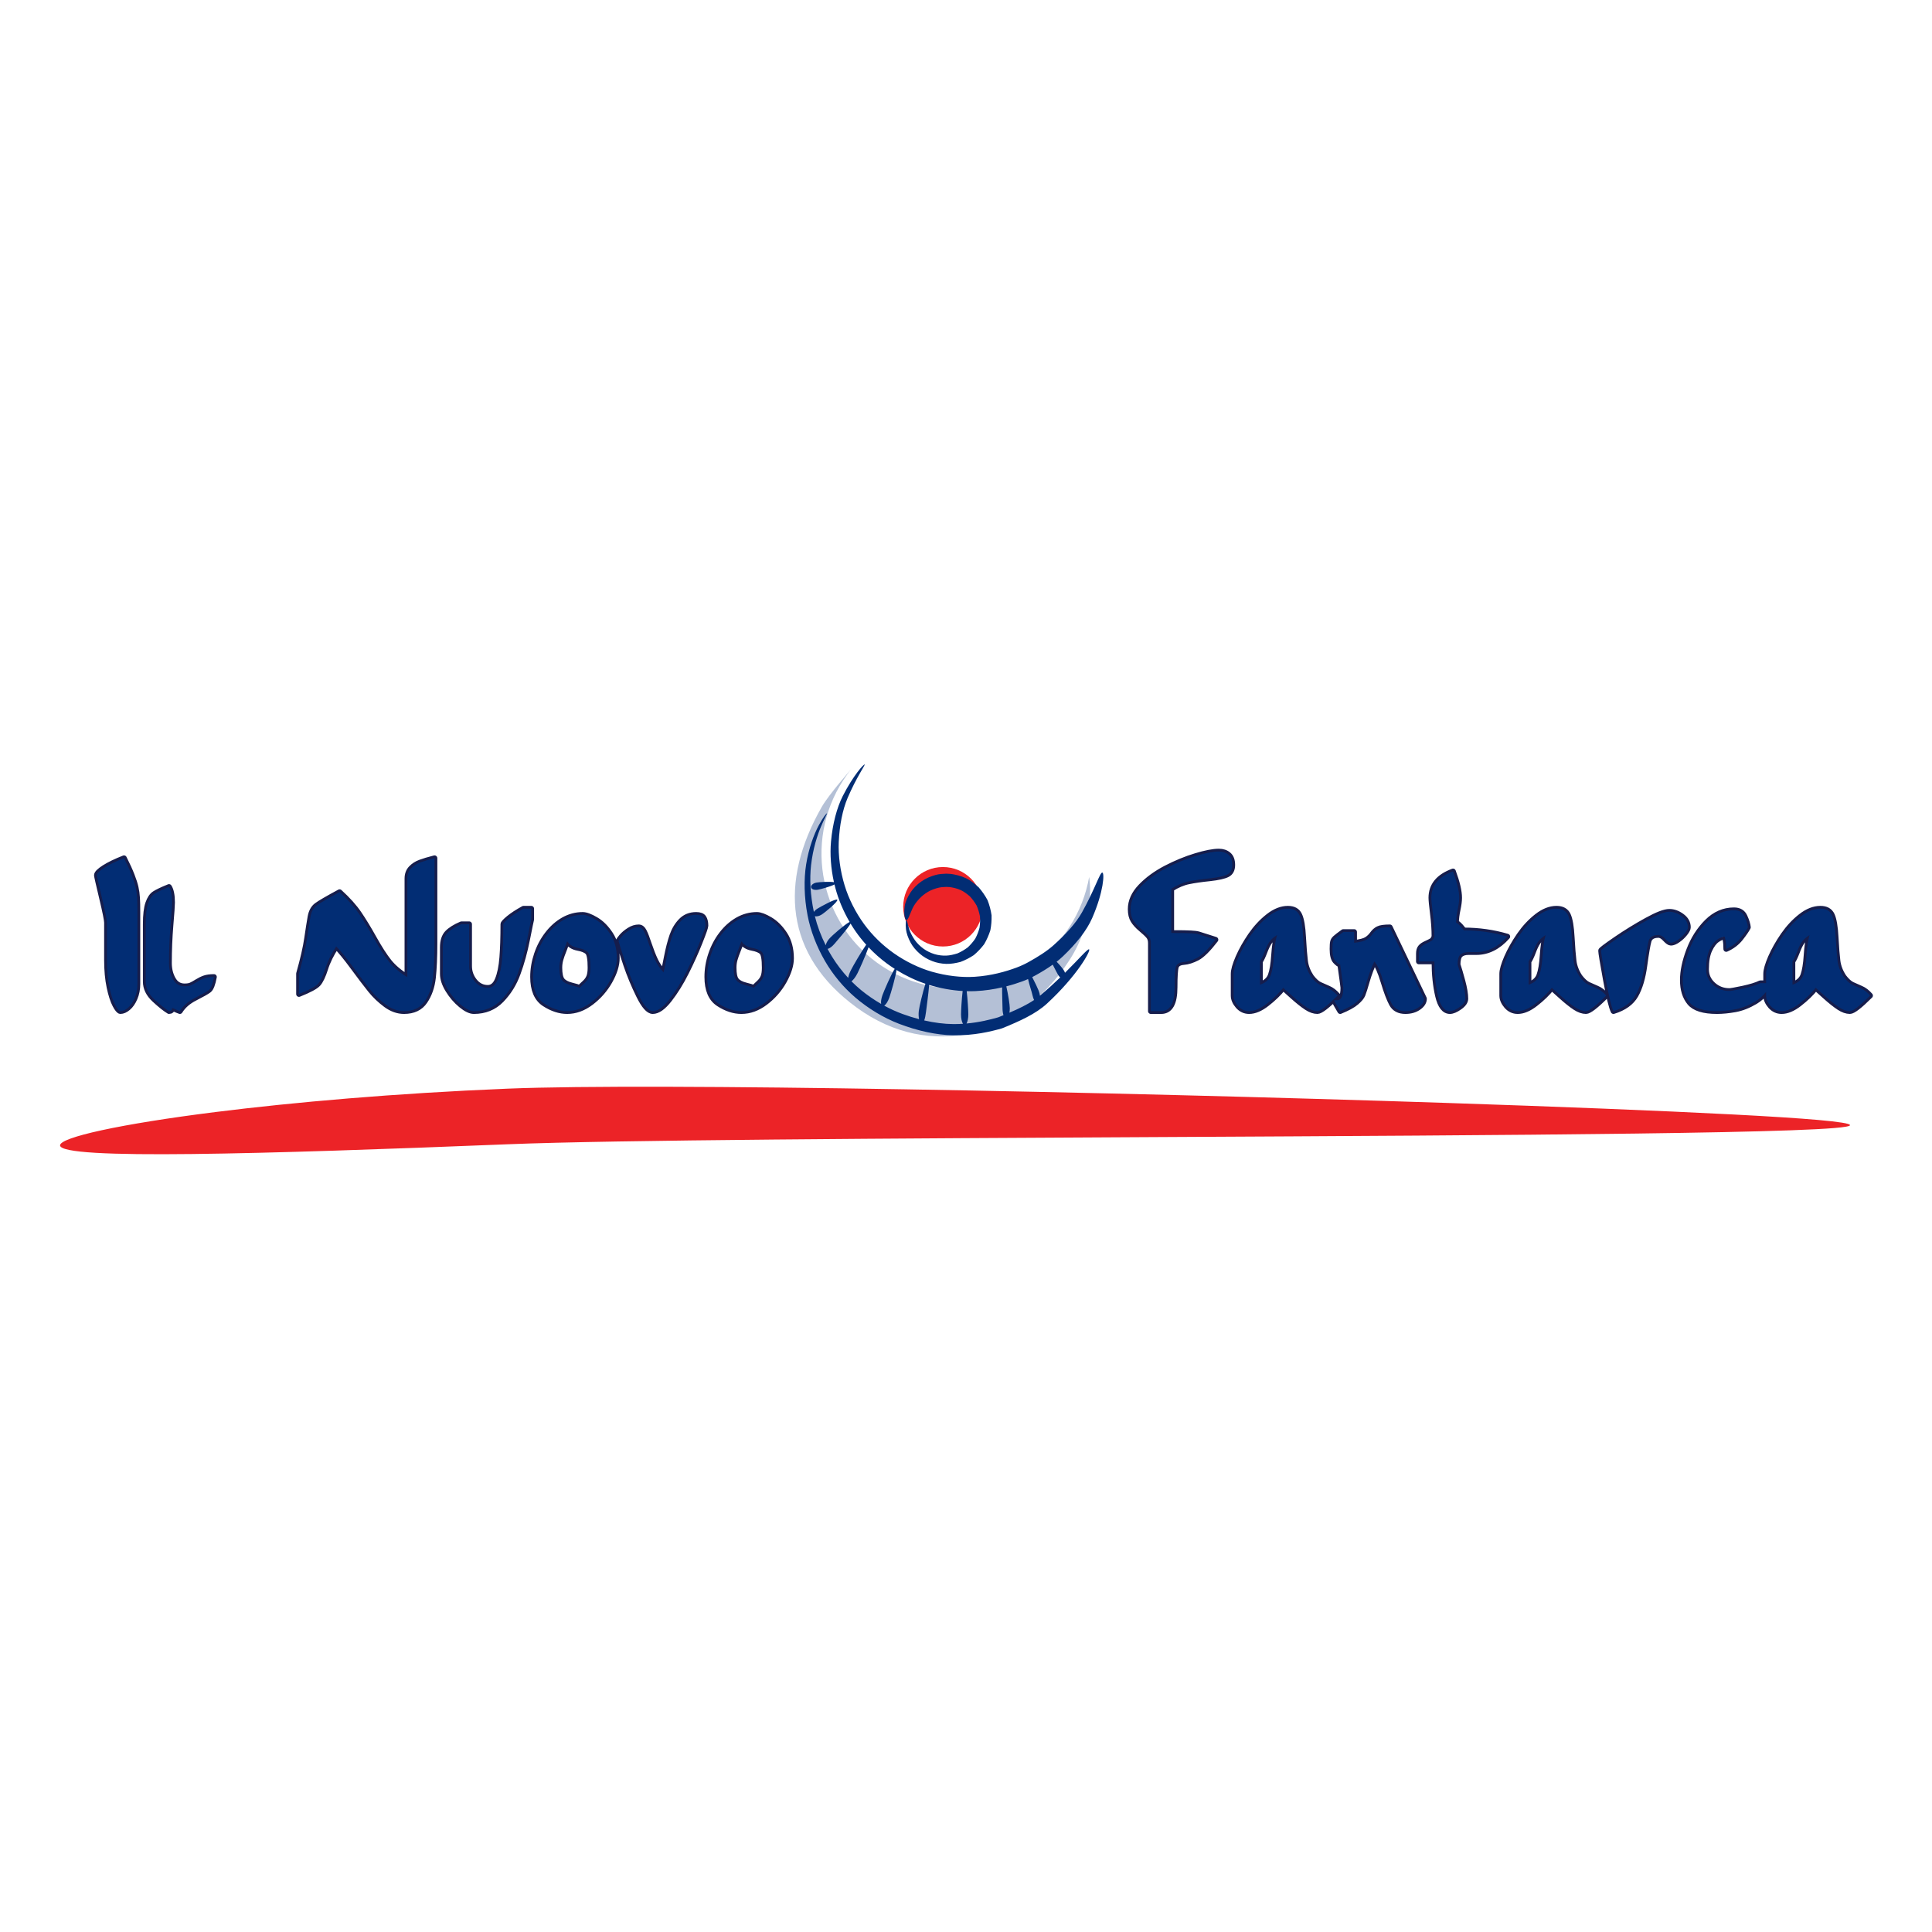 <?xml version="1.0" encoding="UTF-8" standalone="no"?>
<!DOCTYPE svg PUBLIC "-//W3C//DTD SVG 1.1//EN" "http://www.w3.org/Graphics/SVG/1.1/DTD/svg11.dtd">
<svg width="100%" height="100%" viewBox="0 0 64 64" version="1.1" xmlns="http://www.w3.org/2000/svg" xmlns:xlink="http://www.w3.org/1999/xlink" xml:space="preserve" xmlns:serif="http://www.serif.com/" style="fill-rule:evenodd;clip-rule:evenodd;stroke-linejoin:round;stroke-miterlimit:22.926;">
    <rect x="0" y="0" width="64" height="64" style="fill:white;"/>
    <g transform="matrix(0.711,0,0,0.711,-13.673,-309.671)">
        <g opacity="0.3">
            <g transform="matrix(1,0,0,1,69.975,479.952)">
                <path d="M0,-3.549C-0.142,-2.74 -0.445,-1.947 -0.92,-1.216C-2.81,1.694 -6.7,2.521 -9.609,0.632C-12.519,-1.258 -13.346,-5.148 -11.456,-8.058C-11.336,-8.242 -11.213,-8.418 -11.074,-8.586C-11.074,-8.586 -12.124,-7.397 -12.453,-6.822C-14.454,-3.329 -14.183,0.096 -10.825,2.538C-7.389,5.037 -3.238,3.898 -0.923,0.333C0.356,-1.636 0,-3.549 0,-3.549" style="fill:rgb(2,45,116);fill-rule:nonzero;"/>
            </g>
        </g>
        <g transform="matrix(0,1,1,0,63.163,475.939)">
            <path d="M1.851,-1.851C0.829,-1.851 0,-1.022 0,0C0,1.023 0.829,1.851 1.851,1.851C2.873,1.851 3.702,1.023 3.702,0C3.702,-1.022 2.873,-1.851 1.851,-1.851" style="fill:rgb(236,35,39);fill-rule:nonzero;"/>
        </g>
        <g transform="matrix(1,0,0,1,64.097,471.687)">
            <path d="M0,11.555C-0.054,11.473 -0.091,11.309 -0.091,11.119C-0.091,10.948 -0.061,10.405 -0.015,10.028C-0.522,9.998 -1.056,9.903 -1.575,9.745C-1.612,10.18 -1.699,10.806 -1.722,10.998C-1.74,11.157 -1.769,11.299 -1.806,11.399C-1.33,11.508 -0.868,11.566 -0.446,11.569C-0.292,11.57 -0.144,11.564 0,11.555M1.887,11.154C1.859,11.069 1.842,10.954 1.842,10.828C1.842,10.675 1.821,10.215 1.823,9.859C1.447,9.946 1.028,10.012 0.581,10.033C0.448,10.039 0.312,10.04 0.173,10.036C0.218,10.413 0.249,10.949 0.249,11.119C0.249,11.3 0.214,11.457 0.165,11.542C0.773,11.488 1.274,11.358 1.626,11.259C1.638,11.254 1.654,11.249 1.671,11.243L1.887,11.154ZM3.313,10.447C3.283,10.388 3.259,10.314 3.241,10.234C3.226,10.168 3.188,10.026 3.137,9.863C3.098,9.738 3.061,9.598 3.032,9.471C2.944,9.51 2.85,9.549 2.75,9.585C2.534,9.663 2.289,9.742 2.019,9.811C2.102,10.172 2.181,10.667 2.181,10.828C2.181,10.904 2.175,10.975 2.164,11.038C2.58,10.861 2.975,10.673 3.313,10.447M4.53,9.396C4.488,9.362 4.45,9.312 4.419,9.253C4.383,9.184 4.27,8.983 4.182,8.8C3.937,8.975 3.67,9.137 3.397,9.289C3.344,9.319 3.287,9.349 3.225,9.38C3.286,9.497 3.35,9.631 3.41,9.752C3.491,9.916 3.551,10.069 3.568,10.146C3.576,10.18 3.581,10.214 3.585,10.246L3.611,10.224C3.955,9.935 4.262,9.655 4.53,9.396M-3.098,9.049C-3.132,9.349 -3.361,10.136 -3.433,10.338C-3.497,10.517 -3.589,10.658 -3.669,10.711C-3.386,10.865 -3.097,10.996 -2.809,11.101C-2.555,11.194 -2.299,11.274 -2.046,11.34C-2.068,11.237 -2.075,11.103 -2.058,10.957C-2.034,10.749 -1.88,10.109 -1.75,9.69C-2.21,9.535 -2.667,9.317 -3.098,9.049M-4.399,7.99C-4.539,8.381 -4.823,9.02 -4.917,9.204C-5.004,9.376 -5.109,9.513 -5.195,9.577C-5.05,9.722 -4.9,9.86 -4.745,9.988C-4.452,10.227 -4.138,10.443 -3.813,10.63C-3.83,10.534 -3.81,10.383 -3.752,10.222C-3.677,10.015 -3.34,9.231 -3.18,8.997C-3.307,8.916 -3.432,8.83 -3.553,8.741C-3.852,8.52 -4.137,8.266 -4.399,7.99M-5.237,6.887C-5.365,7.113 -5.858,7.678 -5.978,7.819C-6.096,7.958 -6.224,8.057 -6.31,8.063C-6.243,8.189 -6.172,8.313 -6.097,8.435C-5.884,8.78 -5.63,9.113 -5.349,9.417C-5.332,9.315 -5.287,9.185 -5.218,9.05C-5.12,8.857 -4.742,8.201 -4.509,7.871C-4.694,7.665 -4.867,7.448 -5.021,7.223C-5.097,7.113 -5.169,7.001 -5.237,6.887M-7.077,5.201C-7.1,5.111 -6.985,5.003 -6.82,4.975C-6.688,4.952 -6.211,4.923 -6.012,4.958C-6.155,4.312 -6.202,3.654 -6.149,3.067C-6.075,2.241 -5.875,1.484 -5.599,0.94C-5.101,-0.036 -4.614,-0.554 -4.582,-0.527C-4.549,-0.499 -4.959,0.056 -5.376,1.035C-5.606,1.575 -5.754,2.305 -5.788,3.086C-5.815,3.718 -5.722,4.425 -5.515,5.105C-5.324,5.733 -5.006,6.365 -4.602,6.918C-4.22,7.439 -3.736,7.909 -3.214,8.274C-2.672,8.654 -2.05,8.956 -1.454,9.128C-0.764,9.326 -0.065,9.405 0.546,9.365C1.323,9.315 1.991,9.124 2.489,8.939C2.72,8.853 2.915,8.757 3.069,8.671C3.488,8.436 3.891,8.188 4.214,7.9C4.767,7.407 5.257,6.878 5.544,6.365C6.148,5.286 6.384,4.491 6.492,4.51C6.601,4.529 6.553,5.405 6.02,6.628C5.761,7.222 5.262,7.837 4.658,8.411C4.565,8.499 4.467,8.583 4.364,8.664C4.516,8.819 4.678,9.017 4.721,9.1C4.735,9.126 4.745,9.153 4.753,9.179C5.427,8.512 5.812,8.047 5.875,8.087C5.966,8.147 5.312,9.325 3.915,10.613C3.387,11.1 2.634,11.435 1.848,11.756C1.832,11.762 1.815,11.767 1.794,11.775C1.293,11.917 0.504,12.109 -0.455,12.092C-1.225,12.078 -2.121,11.886 -2.983,11.554C-3.693,11.28 -4.414,10.848 -5.026,10.323C-5.576,9.851 -6.067,9.256 -6.428,8.634C-6.82,7.958 -7.104,7.215 -7.24,6.506C-7.404,5.657 -7.417,4.819 -7.308,4.134C-7.183,3.352 -6.934,2.713 -6.721,2.313C-6.519,1.932 -6.356,1.742 -6.339,1.752C-6.322,1.763 -6.449,1.974 -6.614,2.363C-6.787,2.771 -6.991,3.401 -7.078,4.166C-7.15,4.806 -7.113,5.567 -6.947,6.343C-6.911,6.288 -6.849,6.232 -6.774,6.186C-6.623,6.094 -5.903,5.697 -5.856,5.778C-5.809,5.859 -6.433,6.375 -6.595,6.474C-6.708,6.543 -6.825,6.565 -6.901,6.544C-6.789,6.997 -6.616,7.458 -6.395,7.899C-6.377,7.812 -6.325,7.702 -6.238,7.601C-6.101,7.439 -5.496,6.917 -5.282,6.81C-5.577,6.304 -5.804,5.762 -5.946,5.228C-5.96,5.173 -5.974,5.118 -5.987,5.063C-6.161,5.16 -6.638,5.288 -6.761,5.309C-6.915,5.335 -7.054,5.292 -7.077,5.201M-2.631,6.721C-2.702,6.719 -2.773,6.474 -2.713,6.069C-2.684,5.871 -2.582,5.643 -2.435,5.422C-2.314,5.242 -2.143,5.066 -1.934,4.92C-1.741,4.785 -1.507,4.683 -1.267,4.619C-1.115,4.578 -0.95,4.567 -0.78,4.561C-0.706,4.562 -0.632,4.566 -0.559,4.573C-0.358,4.604 -0.105,4.657 0.155,4.78C0.355,4.875 0.541,5.026 0.737,5.203C0.893,5.384 1.032,5.584 1.144,5.794C1.235,6.024 1.298,6.263 1.332,6.503C1.338,6.739 1.32,6.97 1.276,7.197C1.205,7.423 1.107,7.644 0.987,7.847C0.844,8.036 0.681,8.208 0.503,8.357C0.31,8.485 0.1,8.593 -0.118,8.674C-0.341,8.73 -0.561,8.771 -0.78,8.764C-1.007,8.757 -1.229,8.713 -1.426,8.637C-1.649,8.552 -1.853,8.43 -2.012,8.292C-2.195,8.134 -2.34,7.957 -2.436,7.781C-2.563,7.551 -2.634,7.328 -2.655,7.155C-2.687,6.883 -2.656,6.721 -2.631,6.721C-2.606,6.72 -2.586,6.876 -2.513,7.122C-2.467,7.276 -2.376,7.465 -2.243,7.656C-2.142,7.799 -1.998,7.943 -1.833,8.062C-1.687,8.167 -1.51,8.254 -1.321,8.311C-1.152,8.362 -0.962,8.385 -0.78,8.379C-0.608,8.373 -0.426,8.328 -0.255,8.275C-0.083,8.2 0.073,8.107 0.222,7.997C0.356,7.871 0.472,7.736 0.572,7.589C0.659,7.426 0.725,7.258 0.771,7.08C0.797,6.906 0.804,6.73 0.792,6.559C0.758,6.378 0.706,6.206 0.634,6.042C0.544,5.888 0.442,5.749 0.322,5.619C0.183,5.5 0.035,5.388 -0.11,5.324C-0.296,5.241 -0.475,5.206 -0.623,5.185C-0.675,5.181 -0.727,5.179 -0.78,5.178C-0.896,5.182 -1.018,5.188 -1.129,5.214C-1.31,5.257 -1.479,5.32 -1.621,5.402C-1.782,5.496 -1.927,5.612 -2.038,5.733C-2.177,5.886 -2.291,6.041 -2.354,6.185C-2.497,6.504 -2.561,6.722 -2.631,6.721" style="fill:rgb(2,45,116);fill-rule:nonzero;"/>
        </g>
        <g transform="matrix(1,0,0,1,27.105,481.003)">
            <path d="M0,-4.137C0.096,-3.991 0.144,-3.75 0.145,-3.412C0.145,-3.278 0.12,-2.92 0.071,-2.342C0.024,-1.762 0,-1.18 0,-0.594C0,-0.307 0.062,-0.054 0.186,0.166C0.31,0.384 0.487,0.493 0.722,0.493C0.853,0.493 0.953,0.477 1.021,0.446C1.092,0.414 1.187,0.362 1.307,0.287C1.429,0.211 1.545,0.154 1.657,0.116C1.769,0.077 1.915,0.057 2.096,0.057C2.035,0.389 1.956,0.593 1.857,0.67C1.761,0.744 1.55,0.863 1.225,1.029C0.901,1.192 0.661,1.399 0.507,1.65C0.428,1.622 0.354,1.592 0.283,1.558C0.212,1.523 0.166,1.505 0.145,1.505C0.145,1.601 0.096,1.65 0,1.65C-0.18,1.542 -0.407,1.361 -0.679,1.108C-0.95,0.855 -1.086,0.577 -1.086,0.275L-1.086,-2.4C-1.086,-2.834 -1.047,-3.158 -0.971,-3.374C-0.896,-3.59 -0.796,-3.739 -0.67,-3.819C-0.545,-3.901 -0.322,-4.007 0,-4.137ZM12.371,-5.476L12.371,-1.52C12.371,-0.867 12.347,-0.328 12.3,0.095C12.253,0.519 12.125,0.884 11.917,1.19C11.709,1.496 11.387,1.65 10.949,1.65C10.659,1.65 10.377,1.55 10.104,1.349C9.832,1.147 9.593,0.92 9.389,0.666C9.185,0.413 8.917,0.06 8.583,-0.393C8.249,-0.846 7.985,-1.17 7.791,-1.364C7.56,-1.012 7.39,-0.668 7.282,-0.328C7.174,0.011 7.062,0.246 6.947,0.375C6.831,0.505 6.533,0.664 6.055,0.855L6.055,-0.098C6.245,-0.77 6.371,-1.319 6.432,-1.747C6.495,-2.177 6.547,-2.51 6.59,-2.747C6.634,-2.987 6.73,-3.162 6.882,-3.274C7.033,-3.387 7.388,-3.593 7.947,-3.895C8.332,-3.544 8.632,-3.21 8.848,-2.891C9.063,-2.575 9.3,-2.187 9.557,-1.726C9.814,-1.267 10.047,-0.906 10.257,-0.643C10.469,-0.382 10.752,-0.145 11.105,0.069L11.105,-4.522C11.105,-4.72 11.163,-4.88 11.279,-5.002C11.395,-5.123 11.536,-5.215 11.703,-5.276C11.869,-5.338 12.092,-5.405 12.371,-5.476ZM16.516,-3.124L16.878,-3.124L16.878,-2.618C16.864,-2.575 16.801,-2.266 16.687,-1.691C16.573,-1.116 16.428,-0.589 16.251,-0.11C16.077,0.368 15.821,0.781 15.483,1.129C15.146,1.476 14.719,1.65 14.203,1.65C14.036,1.65 13.836,1.553 13.603,1.361C13.371,1.169 13.172,0.937 13.005,0.666C12.838,0.396 12.755,0.144 12.755,-0.087L12.755,-1.317C12.755,-1.613 12.825,-1.836 12.964,-1.985C13.105,-2.134 13.325,-2.273 13.624,-2.4L13.985,-2.4L13.985,-0.449C13.985,-0.186 14.068,0.049 14.232,0.254C14.399,0.461 14.606,0.563 14.854,0.563C15.057,0.563 15.211,0.435 15.315,0.178C15.421,-0.081 15.491,-0.423 15.524,-0.846C15.558,-1.272 15.574,-1.79 15.575,-2.4C15.575,-2.443 15.66,-2.535 15.831,-2.677C16.003,-2.818 16.231,-2.967 16.516,-3.124ZM18.552,-1.606C18.53,-1.539 18.481,-1.409 18.405,-1.217C18.328,-1.027 18.273,-0.872 18.24,-0.752C18.207,-0.632 18.19,-0.507 18.19,-0.375C18.19,-0.091 18.231,0.104 18.313,0.211C18.398,0.317 18.541,0.395 18.743,0.446C18.945,0.497 19.074,0.536 19.128,0.563C19.215,0.483 19.301,0.402 19.387,0.319C19.474,0.235 19.537,0.143 19.576,0.043C19.615,-0.057 19.635,-0.197 19.635,-0.375C19.635,-0.78 19.591,-1.024 19.502,-1.108C19.414,-1.195 19.261,-1.257 19.043,-1.297C18.825,-1.338 18.662,-1.441 18.552,-1.606ZM19.272,-2.836C19.424,-2.836 19.628,-2.76 19.885,-2.609C20.142,-2.458 20.37,-2.23 20.567,-1.926C20.766,-1.622 20.865,-1.251 20.865,-0.811C20.865,-0.497 20.755,-0.144 20.535,0.249C20.315,0.639 20.026,0.97 19.667,1.243C19.31,1.514 18.938,1.65 18.552,1.65C18.199,1.65 17.844,1.533 17.489,1.302C17.136,1.071 16.959,0.655 16.959,0.057C16.959,-0.298 17.019,-0.649 17.136,-0.996C17.254,-1.345 17.419,-1.658 17.634,-1.935C17.847,-2.214 18.094,-2.433 18.375,-2.595C18.658,-2.755 18.957,-2.836 19.272,-2.836ZM24.563,-2.836C24.732,-2.836 24.846,-2.793 24.905,-2.706C24.965,-2.62 24.996,-2.494 24.996,-2.329C24.996,-2.266 24.908,-2.012 24.731,-1.568C24.556,-1.124 24.346,-0.658 24.101,-0.169C23.856,0.319 23.592,0.745 23.309,1.108C23.027,1.469 22.77,1.65 22.539,1.65C22.346,1.65 22.131,1.408 21.894,0.925C21.656,0.443 21.456,-0.04 21.293,-0.522C21.131,-1.005 21.015,-1.366 20.947,-1.606C20.947,-1.637 20.993,-1.707 21.087,-1.818C21.182,-1.927 21.3,-2.027 21.444,-2.117C21.589,-2.21 21.736,-2.256 21.885,-2.256C21.985,-2.256 22.066,-2.193 22.129,-2.068C22.194,-1.944 22.272,-1.741 22.365,-1.458C22.459,-1.178 22.556,-0.93 22.656,-0.717C22.756,-0.505 22.886,-0.319 23.045,-0.158C23.064,-0.23 23.112,-0.466 23.189,-0.864C23.267,-1.262 23.354,-1.598 23.448,-1.87C23.544,-2.143 23.682,-2.372 23.863,-2.556C24.045,-2.742 24.278,-2.836 24.563,-2.836ZM26.669,-1.606C26.648,-1.539 26.599,-1.409 26.522,-1.217C26.445,-1.027 26.391,-0.872 26.357,-0.752C26.324,-0.632 26.308,-0.507 26.308,-0.375C26.308,-0.091 26.348,0.104 26.431,0.211C26.515,0.317 26.658,0.395 26.861,0.446C27.062,0.497 27.191,0.536 27.247,0.563C27.333,0.483 27.419,0.402 27.505,0.319C27.592,0.235 27.655,0.143 27.694,0.043C27.733,-0.057 27.752,-0.197 27.752,-0.375C27.752,-0.78 27.708,-1.024 27.62,-1.108C27.532,-1.195 27.379,-1.257 27.161,-1.297C26.943,-1.338 26.779,-1.441 26.669,-1.606ZM27.391,-2.836C27.542,-2.836 27.746,-2.76 28.003,-2.609C28.259,-2.458 28.487,-2.23 28.686,-1.926C28.883,-1.622 28.982,-1.251 28.983,-0.811C28.983,-0.497 28.873,-0.144 28.653,0.249C28.434,0.639 28.144,0.97 27.785,1.243C27.427,1.514 27.056,1.65 26.669,1.65C26.316,1.65 25.962,1.533 25.607,1.302C25.254,1.071 25.077,0.655 25.077,0.057C25.077,-0.298 25.136,-0.649 25.254,-0.996C25.372,-1.345 25.537,-1.658 25.751,-1.935C25.965,-2.214 26.212,-2.433 26.493,-2.595C26.776,-2.755 27.075,-2.836 27.391,-2.836ZM48.914,-5.787C49.092,-5.787 49.242,-5.738 49.361,-5.637C49.481,-5.537 49.541,-5.379 49.541,-5.161C49.541,-4.945 49.464,-4.798 49.311,-4.72C49.16,-4.641 48.888,-4.58 48.494,-4.536C48.099,-4.496 47.769,-4.448 47.504,-4.393C47.239,-4.338 46.97,-4.223 46.698,-4.051L46.698,-1.991C47.153,-1.991 47.458,-1.986 47.613,-1.976C47.77,-1.969 47.89,-1.953 47.973,-1.929C48.055,-1.906 48.317,-1.823 48.758,-1.679C48.417,-1.236 48.133,-0.954 47.905,-0.834C47.679,-0.717 47.469,-0.65 47.275,-0.635C47.083,-0.62 46.964,-0.552 46.918,-0.429C46.875,-0.304 46.854,0.018 46.854,0.54C46.854,1.28 46.645,1.65 46.227,1.65L45.744,1.65L45.744,-1.52C45.744,-1.659 45.709,-1.769 45.639,-1.85C45.57,-1.932 45.454,-2.041 45.291,-2.177C45.13,-2.312 45.009,-2.446 44.926,-2.58C44.844,-2.713 44.803,-2.887 44.803,-3.101C44.803,-3.469 44.959,-3.819 45.273,-4.148C45.589,-4.478 45.981,-4.764 46.448,-5.008C46.917,-5.251 47.38,-5.441 47.837,-5.579C48.294,-5.718 48.653,-5.787 48.914,-5.787ZM51.625,-1.894C51.452,-1.784 51.328,-1.671 51.254,-1.555C51.179,-1.44 51.107,-1.286 51.036,-1.096C50.965,-0.908 50.896,-0.764 50.83,-0.664L50.83,0.419C51.089,0.333 51.256,0.186 51.33,-0.022C51.405,-0.23 51.456,-0.54 51.483,-0.952C51.511,-1.366 51.558,-1.68 51.625,-1.894ZM52.13,-3.124C52.396,-3.124 52.574,-3.024 52.666,-2.824C52.759,-2.624 52.818,-2.28 52.843,-1.791C52.87,-1.304 52.9,-0.933 52.932,-0.679C52.965,-0.426 53.06,-0.18 53.217,0.057C53.358,0.24 53.491,0.361 53.617,0.419C53.743,0.476 53.878,0.536 54.023,0.599C54.168,0.66 54.31,0.768 54.447,0.925C53.965,1.408 53.65,1.65 53.506,1.65C53.35,1.65 53.183,1.592 53.005,1.476C52.827,1.36 52.604,1.183 52.336,0.943C52.072,0.703 51.931,0.577 51.913,0.563C51.709,0.819 51.456,1.063 51.154,1.299C50.854,1.533 50.577,1.65 50.324,1.65C50.122,1.65 49.95,1.57 49.809,1.411C49.669,1.25 49.6,1.088 49.6,0.925L49.6,-0.087C49.6,-0.26 49.674,-0.516 49.82,-0.855C49.969,-1.195 50.164,-1.538 50.403,-1.886C50.645,-2.234 50.917,-2.528 51.222,-2.765C51.527,-3.004 51.831,-3.124 52.13,-3.124ZM56.881,-2.256L58.473,1.07C58.473,1.221 58.389,1.355 58.22,1.473C58.053,1.591 57.848,1.65 57.605,1.65C57.309,1.65 57.099,1.539 56.975,1.317C56.854,1.093 56.722,0.747 56.581,0.278C56.439,-0.193 56.299,-0.507 56.16,-0.664C56.033,-0.409 55.92,-0.114 55.821,0.222C55.725,0.555 55.656,0.775 55.612,0.881C55.571,0.985 55.472,1.105 55.315,1.24C55.16,1.374 54.911,1.51 54.567,1.65C54.507,1.55 54.451,1.454 54.4,1.364C54.349,1.274 54.318,1.217 54.306,1.193C54.294,1.17 54.285,1.153 54.28,1.143L54.423,1.143C54.616,1.143 54.711,0.95 54.712,0.563C54.712,0.53 54.664,0.17 54.567,-0.519C54.507,-0.531 54.431,-0.588 54.341,-0.687C54.251,-0.789 54.206,-0.975 54.206,-1.244C54.206,-1.403 54.213,-1.513 54.229,-1.576C54.243,-1.639 54.28,-1.697 54.338,-1.75C54.397,-1.804 54.521,-1.901 54.712,-2.038L55.218,-2.038L55.218,-1.532C55.495,-1.565 55.686,-1.614 55.792,-1.679C55.9,-1.745 55.993,-1.833 56.071,-1.941C56.15,-2.051 56.239,-2.13 56.339,-2.179C56.439,-2.23 56.62,-2.256 56.881,-2.256ZM59.824,-4.861C60.016,-4.343 60.112,-3.932 60.112,-3.631C60.112,-3.483 60.088,-3.297 60.039,-3.071C59.992,-2.847 59.968,-2.648 59.968,-2.474C59.98,-2.474 60.014,-2.449 60.071,-2.4C60.13,-2.353 60.216,-2.257 60.33,-2.112C61.033,-2.112 61.708,-2.015 62.355,-1.824C61.925,-1.341 61.443,-1.099 60.907,-1.099L60.545,-1.099C60.378,-1.099 60.251,-1.06 60.166,-0.982C60.081,-0.903 60.039,-0.749 60.039,-0.519C60.1,-0.339 60.175,-0.081 60.266,0.254C60.355,0.588 60.401,0.86 60.401,1.07C60.401,1.203 60.311,1.334 60.13,1.461C59.951,1.587 59.801,1.65 59.68,1.65C59.421,1.65 59.235,1.414 59.124,0.943C59.012,0.47 58.956,-0.065 58.956,-0.664L58.231,-0.664L58.231,-1.026C58.231,-1.157 58.259,-1.256 58.314,-1.32C58.367,-1.385 58.454,-1.444 58.573,-1.497C58.695,-1.552 58.781,-1.595 58.833,-1.629C58.883,-1.662 58.924,-1.727 58.956,-1.824C58.956,-2.165 58.931,-2.524 58.882,-2.9C58.835,-3.278 58.812,-3.52 58.812,-3.631C58.812,-4.203 59.149,-4.613 59.824,-4.861ZM64.138,-1.894C63.966,-1.784 63.842,-1.671 63.768,-1.555C63.693,-1.44 63.62,-1.286 63.55,-1.096C63.479,-0.908 63.41,-0.764 63.344,-0.664L63.344,0.419C63.603,0.333 63.769,0.186 63.844,-0.022C63.918,-0.23 63.97,-0.54 63.997,-0.952C64.025,-1.366 64.072,-1.68 64.138,-1.894ZM64.645,-3.124C64.91,-3.124 65.087,-3.024 65.181,-2.824C65.272,-2.624 65.331,-2.28 65.357,-1.791C65.384,-1.304 65.414,-0.933 65.445,-0.679C65.479,-0.426 65.574,-0.18 65.73,0.057C65.872,0.24 66.005,0.361 66.131,0.419C66.256,0.476 66.392,0.536 66.537,0.599C66.682,0.66 66.824,0.768 66.961,0.925C66.479,1.408 66.164,1.65 66.019,1.65C65.864,1.65 65.697,1.592 65.519,1.476C65.34,1.36 65.117,1.183 64.851,0.943C64.586,0.703 64.445,0.577 64.427,0.563C64.223,0.819 63.97,1.063 63.667,1.299C63.368,1.533 63.091,1.65 62.838,1.65C62.635,1.65 62.464,1.57 62.323,1.411C62.184,1.25 62.114,1.088 62.113,0.925L62.113,-0.087C62.113,-0.26 62.187,-0.516 62.334,-0.855C62.483,-1.195 62.678,-1.538 62.917,-1.886C63.158,-2.234 63.431,-2.528 63.735,-2.765C64.042,-3.004 64.344,-3.124 64.645,-3.124ZM69.901,-2.98C70.101,-2.98 70.295,-2.91 70.483,-2.771C70.674,-2.632 70.769,-2.46 70.769,-2.256C70.769,-2.187 70.722,-2.094 70.627,-1.976C70.535,-1.859 70.426,-1.756 70.298,-1.667C70.173,-1.579 70.064,-1.535 69.975,-1.535C69.91,-1.535 69.823,-1.595 69.712,-1.715C69.605,-1.836 69.499,-1.897 69.395,-1.897C69.146,-1.897 68.995,-1.807 68.941,-1.629C68.89,-1.452 68.825,-1.071 68.744,-0.485C68.666,0.1 68.527,0.566 68.33,0.91C68.131,1.254 67.788,1.501 67.299,1.65C67.207,1.465 67.087,0.972 66.94,0.169C66.793,-0.633 66.72,-1.08 66.72,-1.17C66.72,-1.201 66.951,-1.376 67.414,-1.694C67.879,-2.012 68.355,-2.305 68.844,-2.574C69.333,-2.845 69.685,-2.98 69.901,-2.98ZM76.434,-1.894C76.262,-1.784 76.138,-1.671 76.063,-1.555C75.989,-1.44 75.917,-1.286 75.846,-1.096C75.775,-0.908 75.706,-0.764 75.64,-0.664L75.64,0.419C75.899,0.333 76.066,0.186 76.141,-0.022C76.215,-0.23 76.266,-0.54 76.293,-0.952C76.32,-1.366 76.368,-1.68 76.434,-1.894ZM76.941,-3.124C77.206,-3.124 77.384,-3.024 77.477,-2.824C77.569,-2.624 77.627,-2.28 77.653,-1.791C77.68,-1.304 77.709,-0.933 77.741,-0.679C77.775,-0.426 77.87,-0.18 78.027,0.057C78.168,0.24 78.301,0.361 78.427,0.419C78.553,0.476 78.688,0.536 78.833,0.599C78.978,0.66 79.12,0.768 79.257,0.925C78.774,1.408 78.46,1.65 78.315,1.65C78.16,1.65 77.993,1.592 77.815,1.476C77.636,1.36 77.414,1.183 77.146,0.943C76.881,0.703 76.741,0.577 76.723,0.563C76.519,0.819 76.266,1.063 75.963,1.299C75.664,1.533 75.387,1.65 75.134,1.65C74.932,1.65 74.759,1.57 74.618,1.411C74.479,1.25 74.41,1.088 74.41,0.925L74.41,0.748C74.27,0.931 74.104,1.08 73.912,1.196C73.595,1.386 73.28,1.51 72.971,1.567C72.662,1.622 72.379,1.65 72.12,1.65C71.496,1.65 71.074,1.518 70.854,1.255C70.637,0.992 70.528,0.642 70.528,0.204C70.528,-0.208 70.626,-0.671 70.822,-1.188C71.018,-1.703 71.297,-2.143 71.661,-2.506C72.026,-2.869 72.443,-3.051 72.914,-3.051C73.158,-3.051 73.323,-2.951 73.412,-2.753C73.502,-2.555 73.553,-2.389 73.565,-2.256C73.504,-2.137 73.389,-1.968 73.218,-1.75C73.047,-1.534 72.825,-1.365 72.552,-1.244C72.552,-1.42 72.541,-1.562 72.518,-1.67C72.494,-1.778 72.482,-1.828 72.482,-1.821C72.386,-1.821 72.27,-1.774 72.135,-1.682C71.999,-1.59 71.878,-1.431 71.772,-1.205C71.667,-0.98 71.614,-0.679 71.614,-0.304C71.614,-0.018 71.721,0.223 71.935,0.419C72.148,0.613 72.402,0.711 72.697,0.711C72.768,0.711 72.979,0.674 73.333,0.599C73.688,0.522 73.958,0.439 74.145,0.348L74.41,0.348L74.41,-0.087C74.41,-0.26 74.483,-0.516 74.63,-0.855C74.779,-1.195 74.974,-1.538 75.213,-1.886C75.455,-2.234 75.727,-2.528 76.032,-2.765C76.337,-3.004 76.641,-3.124 76.941,-3.124ZM-2.097,-5.476C-1.94,-5.165 -1.819,-4.901 -1.735,-4.681C-1.648,-4.461 -1.588,-4.272 -1.552,-4.113C-1.517,-3.956 -1.495,-3.794 -1.485,-3.627C-1.475,-3.463 -1.47,-3.234 -1.47,-2.942L-1.47,0.384C-1.47,0.628 -1.512,0.847 -1.597,1.043C-1.681,1.239 -1.785,1.389 -1.909,1.493C-2.032,1.597 -2.151,1.65 -2.265,1.65C-2.326,1.65 -2.407,1.553 -2.509,1.361C-2.611,1.169 -2.7,0.891 -2.777,0.528C-2.854,0.165 -2.892,-0.253 -2.892,-0.726L-2.892,-2.474C-2.892,-2.592 -2.97,-2.979 -3.127,-3.636C-3.284,-4.293 -3.363,-4.641 -3.363,-4.679C-3.363,-4.766 -3.247,-4.884 -3.015,-5.032C-2.782,-5.179 -2.476,-5.327 -2.097,-5.476Z" style="fill:none;fill-rule:nonzero;stroke:rgb(22,29,76);stroke-width:0.26px;"/>
        </g>
        <g transform="matrix(1,0,0,1,22.029,486.432)">
            <path d="M0,2.474C0,2.102 2.789,1.481 7.233,0.923C10.866,0.467 15.61,0.047 20.842,-0.167C27.711,-0.448 48.731,-0.026 64.518,0.495C69.821,0.671 74.533,0.858 77.919,1.034C81.323,1.21 83.395,1.383 83.396,1.532L83.396,1.535C83.374,1.922 67.468,2.004 51.411,2.087C38.724,2.153 25.942,2.219 20.845,2.424C15.148,2.653 9.945,2.835 6.164,2.878C2.367,2.922 0,2.82 0,2.474" style="fill:rgb(236,35,39);fill-rule:nonzero;"/>
        </g>
        <g transform="matrix(1,0,0,1,27.105,481.002)">
            <path d="M0,-4.137C0.096,-3.991 0.144,-3.75 0.144,-3.412C0.144,-3.277 0.12,-2.92 0.071,-2.341C0.024,-1.762 0,-1.18 0,-0.594C0,-0.306 0.062,-0.054 0.186,0.166C0.309,0.384 0.487,0.493 0.721,0.493C0.853,0.493 0.953,0.477 1.021,0.446C1.092,0.414 1.187,0.362 1.307,0.287C1.428,0.211 1.545,0.154 1.657,0.116C1.769,0.077 1.915,0.058 2.095,0.057C2.035,0.389 1.955,0.593 1.857,0.67C1.761,0.744 1.55,0.863 1.224,1.029C0.9,1.192 0.661,1.399 0.506,1.65C0.428,1.622 0.353,1.592 0.282,1.558C0.212,1.523 0.166,1.505 0.144,1.505C0.144,1.601 0.096,1.65 0,1.65C-0.181,1.542 -0.408,1.361 -0.68,1.108C-0.951,0.855 -1.086,0.577 -1.086,0.275L-1.086,-2.4C-1.086,-2.834 -1.048,-3.158 -0.971,-3.374C-0.897,-3.59 -0.797,-3.738 -0.671,-3.819C-0.545,-3.901 -0.322,-4.007 0,-4.137M12.37,-5.476L12.37,-1.52C12.37,-0.867 12.347,-0.328 12.3,0.095C12.252,0.519 12.125,0.884 11.917,1.19C11.709,1.496 11.386,1.65 10.949,1.65C10.659,1.65 10.377,1.55 10.104,1.349C9.832,1.148 9.593,0.92 9.389,0.666C9.185,0.413 8.916,0.06 8.583,-0.393C8.249,-0.846 7.985,-1.17 7.791,-1.364C7.559,-1.012 7.39,-0.667 7.282,-0.328C7.174,0.011 7.062,0.246 6.946,0.375C6.831,0.505 6.533,0.664 6.054,0.855L6.054,-0.098C6.245,-0.769 6.371,-1.319 6.431,-1.747C6.494,-2.177 6.547,-2.51 6.59,-2.747C6.633,-2.987 6.73,-3.162 6.882,-3.274C7.033,-3.386 7.387,-3.593 7.947,-3.895C8.332,-3.544 8.631,-3.209 8.848,-2.891C9.063,-2.575 9.3,-2.187 9.557,-1.726C9.814,-1.267 10.047,-0.906 10.257,-0.643C10.469,-0.382 10.751,-0.145 11.104,0.069L11.104,-4.522C11.104,-4.72 11.163,-4.88 11.278,-5.002C11.394,-5.123 11.536,-5.215 11.702,-5.276C11.869,-5.338 12.092,-5.405 12.37,-5.476M16.516,-3.124L16.878,-3.124L16.878,-2.618C16.864,-2.575 16.8,-2.266 16.687,-1.691C16.573,-1.116 16.428,-0.589 16.251,-0.11C16.076,0.368 15.82,0.781 15.483,1.129C15.146,1.476 14.719,1.65 14.203,1.65C14.036,1.65 13.836,1.553 13.603,1.361C13.371,1.169 13.172,0.937 13.005,0.666C12.838,0.396 12.755,0.145 12.755,-0.087L12.755,-1.317C12.755,-1.613 12.824,-1.836 12.964,-1.985C13.105,-2.134 13.324,-2.273 13.623,-2.4L13.985,-2.4L13.985,-0.449C13.985,-0.186 14.067,0.049 14.232,0.254C14.399,0.461 14.606,0.564 14.854,0.564C15.057,0.564 15.211,0.435 15.315,0.178C15.421,-0.081 15.491,-0.422 15.524,-0.846C15.558,-1.272 15.574,-1.79 15.574,-2.4C15.574,-2.443 15.66,-2.535 15.831,-2.677C16.003,-2.818 16.231,-2.967 16.516,-3.124M18.551,-1.606C18.53,-1.539 18.481,-1.409 18.404,-1.217C18.328,-1.027 18.273,-0.871 18.239,-0.752C18.207,-0.632 18.189,-0.507 18.189,-0.375C18.189,-0.091 18.23,0.104 18.313,0.211C18.397,0.317 18.541,0.395 18.743,0.446C18.945,0.497 19.073,0.536 19.128,0.564C19.214,0.483 19.301,0.402 19.387,0.319C19.474,0.235 19.537,0.143 19.576,0.043C19.615,-0.057 19.635,-0.197 19.635,-0.375C19.635,-0.779 19.59,-1.024 19.502,-1.108C19.414,-1.194 19.261,-1.257 19.043,-1.297C18.825,-1.338 18.661,-1.441 18.551,-1.606M19.272,-2.836C19.424,-2.836 19.627,-2.76 19.885,-2.609C20.142,-2.458 20.369,-2.23 20.567,-1.926C20.766,-1.622 20.865,-1.251 20.865,-0.811C20.865,-0.497 20.755,-0.144 20.535,0.249C20.315,0.639 20.026,0.97 19.667,1.243C19.31,1.514 18.938,1.65 18.551,1.65C18.199,1.65 17.844,1.534 17.489,1.302C17.136,1.071 16.959,0.655 16.959,0.057C16.959,-0.298 17.018,-0.649 17.136,-0.996C17.253,-1.345 17.419,-1.658 17.633,-1.935C17.847,-2.213 18.094,-2.433 18.375,-2.595C18.657,-2.755 18.957,-2.836 19.272,-2.836M24.563,-2.836C24.732,-2.836 24.846,-2.793 24.905,-2.706C24.965,-2.62 24.996,-2.494 24.996,-2.329C24.996,-2.266 24.907,-2.012 24.73,-1.568C24.556,-1.124 24.346,-0.658 24.101,-0.169C23.855,0.319 23.592,0.745 23.309,1.108C23.027,1.469 22.77,1.65 22.539,1.65C22.346,1.65 22.131,1.408 21.894,0.925C21.656,0.443 21.456,-0.04 21.293,-0.522C21.13,-1.005 21.015,-1.366 20.946,-1.606C20.946,-1.637 20.993,-1.707 21.087,-1.817C21.181,-1.927 21.3,-2.027 21.443,-2.117C21.589,-2.21 21.736,-2.256 21.885,-2.256C21.984,-2.256 22.066,-2.193 22.129,-2.068C22.194,-1.944 22.272,-1.741 22.365,-1.458C22.459,-1.178 22.556,-0.93 22.656,-0.717C22.756,-0.505 22.886,-0.319 23.044,-0.158C23.064,-0.23 23.112,-0.466 23.188,-0.864C23.267,-1.262 23.354,-1.598 23.448,-1.87C23.543,-2.143 23.682,-2.372 23.862,-2.556C24.045,-2.742 24.278,-2.836 24.563,-2.836M26.669,-1.606C26.647,-1.539 26.599,-1.409 26.522,-1.217C26.445,-1.027 26.391,-0.871 26.357,-0.752C26.324,-0.632 26.307,-0.507 26.307,-0.375C26.307,-0.091 26.348,0.104 26.431,0.211C26.515,0.317 26.658,0.395 26.86,0.446C27.062,0.497 27.191,0.536 27.246,0.564C27.333,0.483 27.419,0.402 27.505,0.319C27.591,0.235 27.654,0.143 27.694,0.043C27.733,-0.057 27.751,-0.197 27.752,-0.375C27.752,-0.779 27.708,-1.024 27.62,-1.108C27.531,-1.194 27.379,-1.257 27.161,-1.297C26.943,-1.338 26.779,-1.441 26.669,-1.606M27.39,-2.836C27.541,-2.836 27.745,-2.76 28.003,-2.609C28.259,-2.458 28.487,-2.23 28.685,-1.926C28.883,-1.622 28.982,-1.251 28.983,-0.811C28.983,-0.497 28.873,-0.144 28.653,0.249C28.433,0.639 28.144,0.97 27.785,1.243C27.427,1.514 27.056,1.65 26.669,1.65C26.316,1.65 25.962,1.534 25.607,1.302C25.253,1.071 25.077,0.655 25.077,0.057C25.077,-0.298 25.136,-0.649 25.253,-0.996C25.372,-1.345 25.537,-1.658 25.751,-1.935C25.965,-2.213 26.212,-2.433 26.492,-2.595C26.775,-2.755 27.075,-2.836 27.39,-2.836M48.914,-5.787C49.092,-5.787 49.242,-5.738 49.361,-5.637C49.481,-5.537 49.541,-5.379 49.541,-5.161C49.541,-4.945 49.464,-4.798 49.311,-4.72C49.16,-4.641 48.888,-4.579 48.493,-4.536C48.099,-4.496 47.769,-4.448 47.504,-4.393C47.239,-4.338 46.97,-4.223 46.698,-4.051L46.698,-1.991C47.153,-1.991 47.458,-1.986 47.613,-1.976C47.77,-1.969 47.89,-1.953 47.973,-1.929C48.055,-1.906 48.317,-1.823 48.758,-1.679C48.417,-1.236 48.132,-0.954 47.904,-0.834C47.679,-0.717 47.469,-0.65 47.275,-0.635C47.083,-0.62 46.964,-0.552 46.918,-0.429C46.875,-0.304 46.854,0.018 46.854,0.54C46.854,1.28 46.645,1.65 46.227,1.65L45.744,1.65L45.744,-1.52C45.744,-1.659 45.708,-1.769 45.638,-1.85C45.569,-1.932 45.454,-2.041 45.291,-2.177C45.13,-2.312 45.009,-2.446 44.926,-2.58C44.844,-2.713 44.802,-2.887 44.802,-3.1C44.802,-3.469 44.959,-3.819 45.273,-4.148C45.589,-4.478 45.981,-4.764 46.448,-5.008C46.917,-5.251 47.38,-5.441 47.836,-5.579C48.294,-5.718 48.653,-5.787 48.914,-5.787M51.625,-1.894C51.452,-1.784 51.328,-1.671 51.254,-1.555C51.179,-1.44 51.106,-1.286 51.036,-1.096C50.965,-0.908 50.896,-0.763 50.83,-0.664L50.83,0.419C51.089,0.333 51.256,0.186 51.33,-0.022C51.405,-0.23 51.456,-0.54 51.483,-0.952C51.51,-1.366 51.558,-1.68 51.625,-1.894M52.13,-3.124C52.396,-3.124 52.574,-3.024 52.666,-2.824C52.759,-2.624 52.817,-2.28 52.843,-1.791C52.871,-1.304 52.9,-0.933 52.931,-0.679C52.964,-0.425 53.06,-0.18 53.217,0.057C53.358,0.24 53.491,0.361 53.617,0.419C53.742,0.476 53.878,0.536 54.023,0.599C54.168,0.66 54.31,0.768 54.447,0.925C53.964,1.408 53.65,1.65 53.506,1.65C53.35,1.65 53.183,1.592 53.005,1.476C52.827,1.36 52.604,1.183 52.336,0.943C52.072,0.703 51.931,0.577 51.913,0.564C51.709,0.819 51.456,1.064 51.154,1.299C50.854,1.533 50.577,1.65 50.324,1.65C50.122,1.65 49.95,1.57 49.809,1.411C49.669,1.251 49.6,1.088 49.6,0.925L49.6,-0.087C49.6,-0.26 49.673,-0.515 49.82,-0.855C49.969,-1.194 50.164,-1.537 50.403,-1.886C50.645,-2.234 50.917,-2.528 51.222,-2.765C51.527,-3.004 51.831,-3.124 52.13,-3.124M56.881,-2.256L58.473,1.07C58.473,1.221 58.389,1.355 58.22,1.473C58.053,1.591 57.848,1.65 57.605,1.65C57.309,1.65 57.099,1.539 56.975,1.317C56.854,1.093 56.722,0.747 56.581,0.278C56.439,-0.193 56.299,-0.507 56.16,-0.664C56.033,-0.408 55.919,-0.113 55.821,0.222C55.725,0.556 55.656,0.775 55.612,0.881C55.571,0.986 55.472,1.105 55.315,1.24C55.16,1.374 54.911,1.51 54.567,1.65C54.507,1.55 54.451,1.455 54.4,1.364C54.349,1.274 54.318,1.217 54.306,1.193C54.294,1.17 54.285,1.153 54.28,1.143L54.423,1.143C54.615,1.143 54.711,0.95 54.712,0.564C54.712,0.53 54.664,0.17 54.567,-0.519C54.507,-0.531 54.431,-0.588 54.341,-0.687C54.251,-0.789 54.206,-0.974 54.206,-1.244C54.206,-1.403 54.213,-1.513 54.229,-1.576C54.243,-1.639 54.28,-1.697 54.338,-1.75C54.397,-1.804 54.521,-1.901 54.712,-2.038L55.218,-2.038L55.218,-1.532C55.495,-1.565 55.686,-1.614 55.792,-1.679C55.9,-1.745 55.993,-1.833 56.071,-1.941C56.15,-2.051 56.239,-2.13 56.339,-2.179C56.439,-2.23 56.62,-2.256 56.881,-2.256M59.824,-4.861C60.016,-4.343 60.112,-3.932 60.112,-3.63C60.112,-3.483 60.087,-3.297 60.039,-3.071C59.992,-2.847 59.968,-2.648 59.968,-2.474C59.98,-2.474 60.014,-2.449 60.071,-2.4C60.13,-2.353 60.216,-2.257 60.33,-2.112C61.033,-2.112 61.708,-2.015 62.355,-1.824C61.925,-1.341 61.443,-1.099 60.907,-1.099L60.545,-1.099C60.378,-1.099 60.251,-1.06 60.166,-0.982C60.081,-0.903 60.039,-0.749 60.039,-0.519C60.099,-0.339 60.175,-0.081 60.265,0.254C60.355,0.589 60.401,0.86 60.401,1.07C60.401,1.203 60.311,1.334 60.13,1.461C59.951,1.587 59.801,1.65 59.68,1.65C59.421,1.65 59.236,1.414 59.124,0.943C59.012,0.47 58.956,-0.065 58.956,-0.664L58.231,-0.664L58.231,-1.026C58.231,-1.157 58.259,-1.255 58.314,-1.32C58.367,-1.385 58.454,-1.444 58.573,-1.497C58.694,-1.552 58.781,-1.595 58.832,-1.629C58.883,-1.662 58.924,-1.727 58.956,-1.824C58.956,-2.165 58.931,-2.524 58.882,-2.9C58.835,-3.277 58.812,-3.52 58.812,-3.63C58.812,-4.203 59.149,-4.613 59.824,-4.861M64.139,-1.894C63.966,-1.784 63.842,-1.671 63.768,-1.555C63.693,-1.44 63.62,-1.286 63.55,-1.096C63.479,-0.908 63.41,-0.763 63.344,-0.664L63.344,0.419C63.603,0.333 63.77,0.186 63.844,-0.022C63.918,-0.23 63.969,-0.54 63.997,-0.952C64.025,-1.366 64.072,-1.68 64.139,-1.894M64.645,-3.124C64.909,-3.124 65.087,-3.024 65.181,-2.824C65.272,-2.624 65.332,-2.28 65.356,-1.791C65.384,-1.304 65.414,-0.933 65.445,-0.679C65.479,-0.425 65.574,-0.18 65.73,0.057C65.872,0.24 66.005,0.361 66.13,0.419C66.256,0.476 66.392,0.536 66.537,0.599C66.682,0.66 66.824,0.768 66.961,0.925C66.479,1.408 66.164,1.65 66.019,1.65C65.864,1.65 65.697,1.592 65.519,1.476C65.34,1.36 65.117,1.183 64.851,0.943C64.586,0.703 64.445,0.577 64.427,0.564C64.223,0.819 63.969,1.064 63.667,1.299C63.367,1.533 63.091,1.65 62.838,1.65C62.636,1.65 62.464,1.57 62.323,1.411C62.184,1.251 62.114,1.088 62.113,0.925L62.113,-0.087C62.113,-0.26 62.187,-0.515 62.334,-0.855C62.483,-1.194 62.678,-1.537 62.917,-1.886C63.158,-2.234 63.431,-2.528 63.735,-2.765C64.042,-3.004 64.344,-3.124 64.645,-3.124M69.901,-2.98C70.101,-2.98 70.295,-2.91 70.483,-2.771C70.674,-2.632 70.769,-2.46 70.769,-2.256C70.769,-2.187 70.722,-2.094 70.627,-1.976C70.535,-1.859 70.426,-1.756 70.298,-1.667C70.172,-1.579 70.064,-1.535 69.975,-1.535C69.91,-1.535 69.823,-1.595 69.713,-1.714C69.605,-1.836 69.499,-1.897 69.395,-1.897C69.146,-1.897 68.995,-1.807 68.941,-1.629C68.89,-1.452 68.825,-1.071 68.744,-0.485C68.666,0.101 68.527,0.566 68.33,0.911C68.131,1.254 67.788,1.501 67.299,1.65C67.207,1.465 67.087,0.972 66.94,0.169C66.793,-0.633 66.72,-1.079 66.72,-1.17C66.72,-1.201 66.951,-1.376 67.414,-1.694C67.879,-2.012 68.355,-2.305 68.844,-2.574C69.333,-2.845 69.685,-2.98 69.901,-2.98M76.435,-1.894C76.262,-1.784 76.138,-1.671 76.064,-1.555C75.989,-1.44 75.917,-1.286 75.846,-1.096C75.775,-0.908 75.707,-0.763 75.64,-0.664L75.64,0.419C75.899,0.333 76.066,0.186 76.141,-0.022C76.215,-0.23 76.266,-0.54 76.293,-0.952C76.321,-1.366 76.368,-1.68 76.435,-1.894M76.941,-3.124C77.206,-3.124 77.384,-3.024 77.477,-2.824C77.568,-2.624 77.627,-2.28 77.653,-1.791C77.68,-1.304 77.709,-0.933 77.741,-0.679C77.775,-0.425 77.87,-0.18 78.027,0.057C78.168,0.24 78.301,0.361 78.427,0.419C78.553,0.476 78.688,0.536 78.833,0.599C78.978,0.66 79.12,0.768 79.257,0.925C78.774,1.408 78.46,1.65 78.315,1.65C78.16,1.65 77.993,1.592 77.815,1.476C77.636,1.36 77.414,1.183 77.147,0.943C76.881,0.703 76.741,0.577 76.723,0.564C76.519,0.819 76.266,1.064 75.963,1.299C75.664,1.533 75.387,1.65 75.134,1.65C74.931,1.65 74.759,1.57 74.619,1.411C74.479,1.251 74.41,1.088 74.41,0.925L74.41,0.749C74.27,0.931 74.104,1.08 73.912,1.196C73.595,1.386 73.28,1.51 72.97,1.567C72.662,1.622 72.379,1.65 72.12,1.65C71.497,1.65 71.074,1.518 70.854,1.255C70.637,0.992 70.528,0.642 70.528,0.205C70.528,-0.208 70.625,-0.671 70.822,-1.188C71.018,-1.703 71.297,-2.143 71.661,-2.506C72.026,-2.869 72.444,-3.05 72.915,-3.05C73.158,-3.05 73.324,-2.951 73.412,-2.753C73.502,-2.555 73.553,-2.389 73.565,-2.256C73.504,-2.137 73.389,-1.968 73.218,-1.75C73.047,-1.534 72.825,-1.365 72.552,-1.244C72.552,-1.42 72.541,-1.562 72.517,-1.67C72.494,-1.778 72.482,-1.828 72.482,-1.821C72.385,-1.821 72.271,-1.774 72.135,-1.682C71.999,-1.59 71.878,-1.431 71.772,-1.205C71.667,-0.98 71.614,-0.679 71.614,-0.304C71.614,-0.018 71.72,0.223 71.935,0.419C72.148,0.613 72.402,0.711 72.697,0.711C72.768,0.711 72.979,0.674 73.333,0.599C73.687,0.522 73.958,0.439 74.145,0.348L74.41,0.348L74.41,-0.087C74.41,-0.26 74.483,-0.515 74.63,-0.855C74.779,-1.194 74.974,-1.537 75.213,-1.886C75.455,-2.234 75.727,-2.528 76.032,-2.765C76.337,-3.004 76.641,-3.124 76.941,-3.124M-2.098,-5.476C-1.94,-5.165 -1.82,-4.901 -1.735,-4.681C-1.649,-4.461 -1.588,-4.272 -1.553,-4.113C-1.518,-3.956 -1.495,-3.794 -1.485,-3.627C-1.476,-3.462 -1.471,-3.234 -1.471,-2.942L-1.471,0.384C-1.471,0.628 -1.513,0.847 -1.597,1.043C-1.682,1.239 -1.785,1.389 -1.909,1.493C-2.033,1.598 -2.151,1.65 -2.265,1.65C-2.326,1.65 -2.407,1.553 -2.509,1.361C-2.611,1.169 -2.701,0.891 -2.777,0.529C-2.854,0.165 -2.892,-0.253 -2.892,-0.725L-2.892,-2.474C-2.892,-2.592 -2.971,-2.979 -3.127,-3.636C-3.284,-4.293 -3.363,-4.641 -3.363,-4.679C-3.363,-4.766 -3.247,-4.884 -3.015,-5.032C-2.782,-5.179 -2.477,-5.326 -2.098,-5.476" style="fill:rgb(2,45,116);fill-rule:nonzero;"/>
        </g>
    </g>
</svg>

